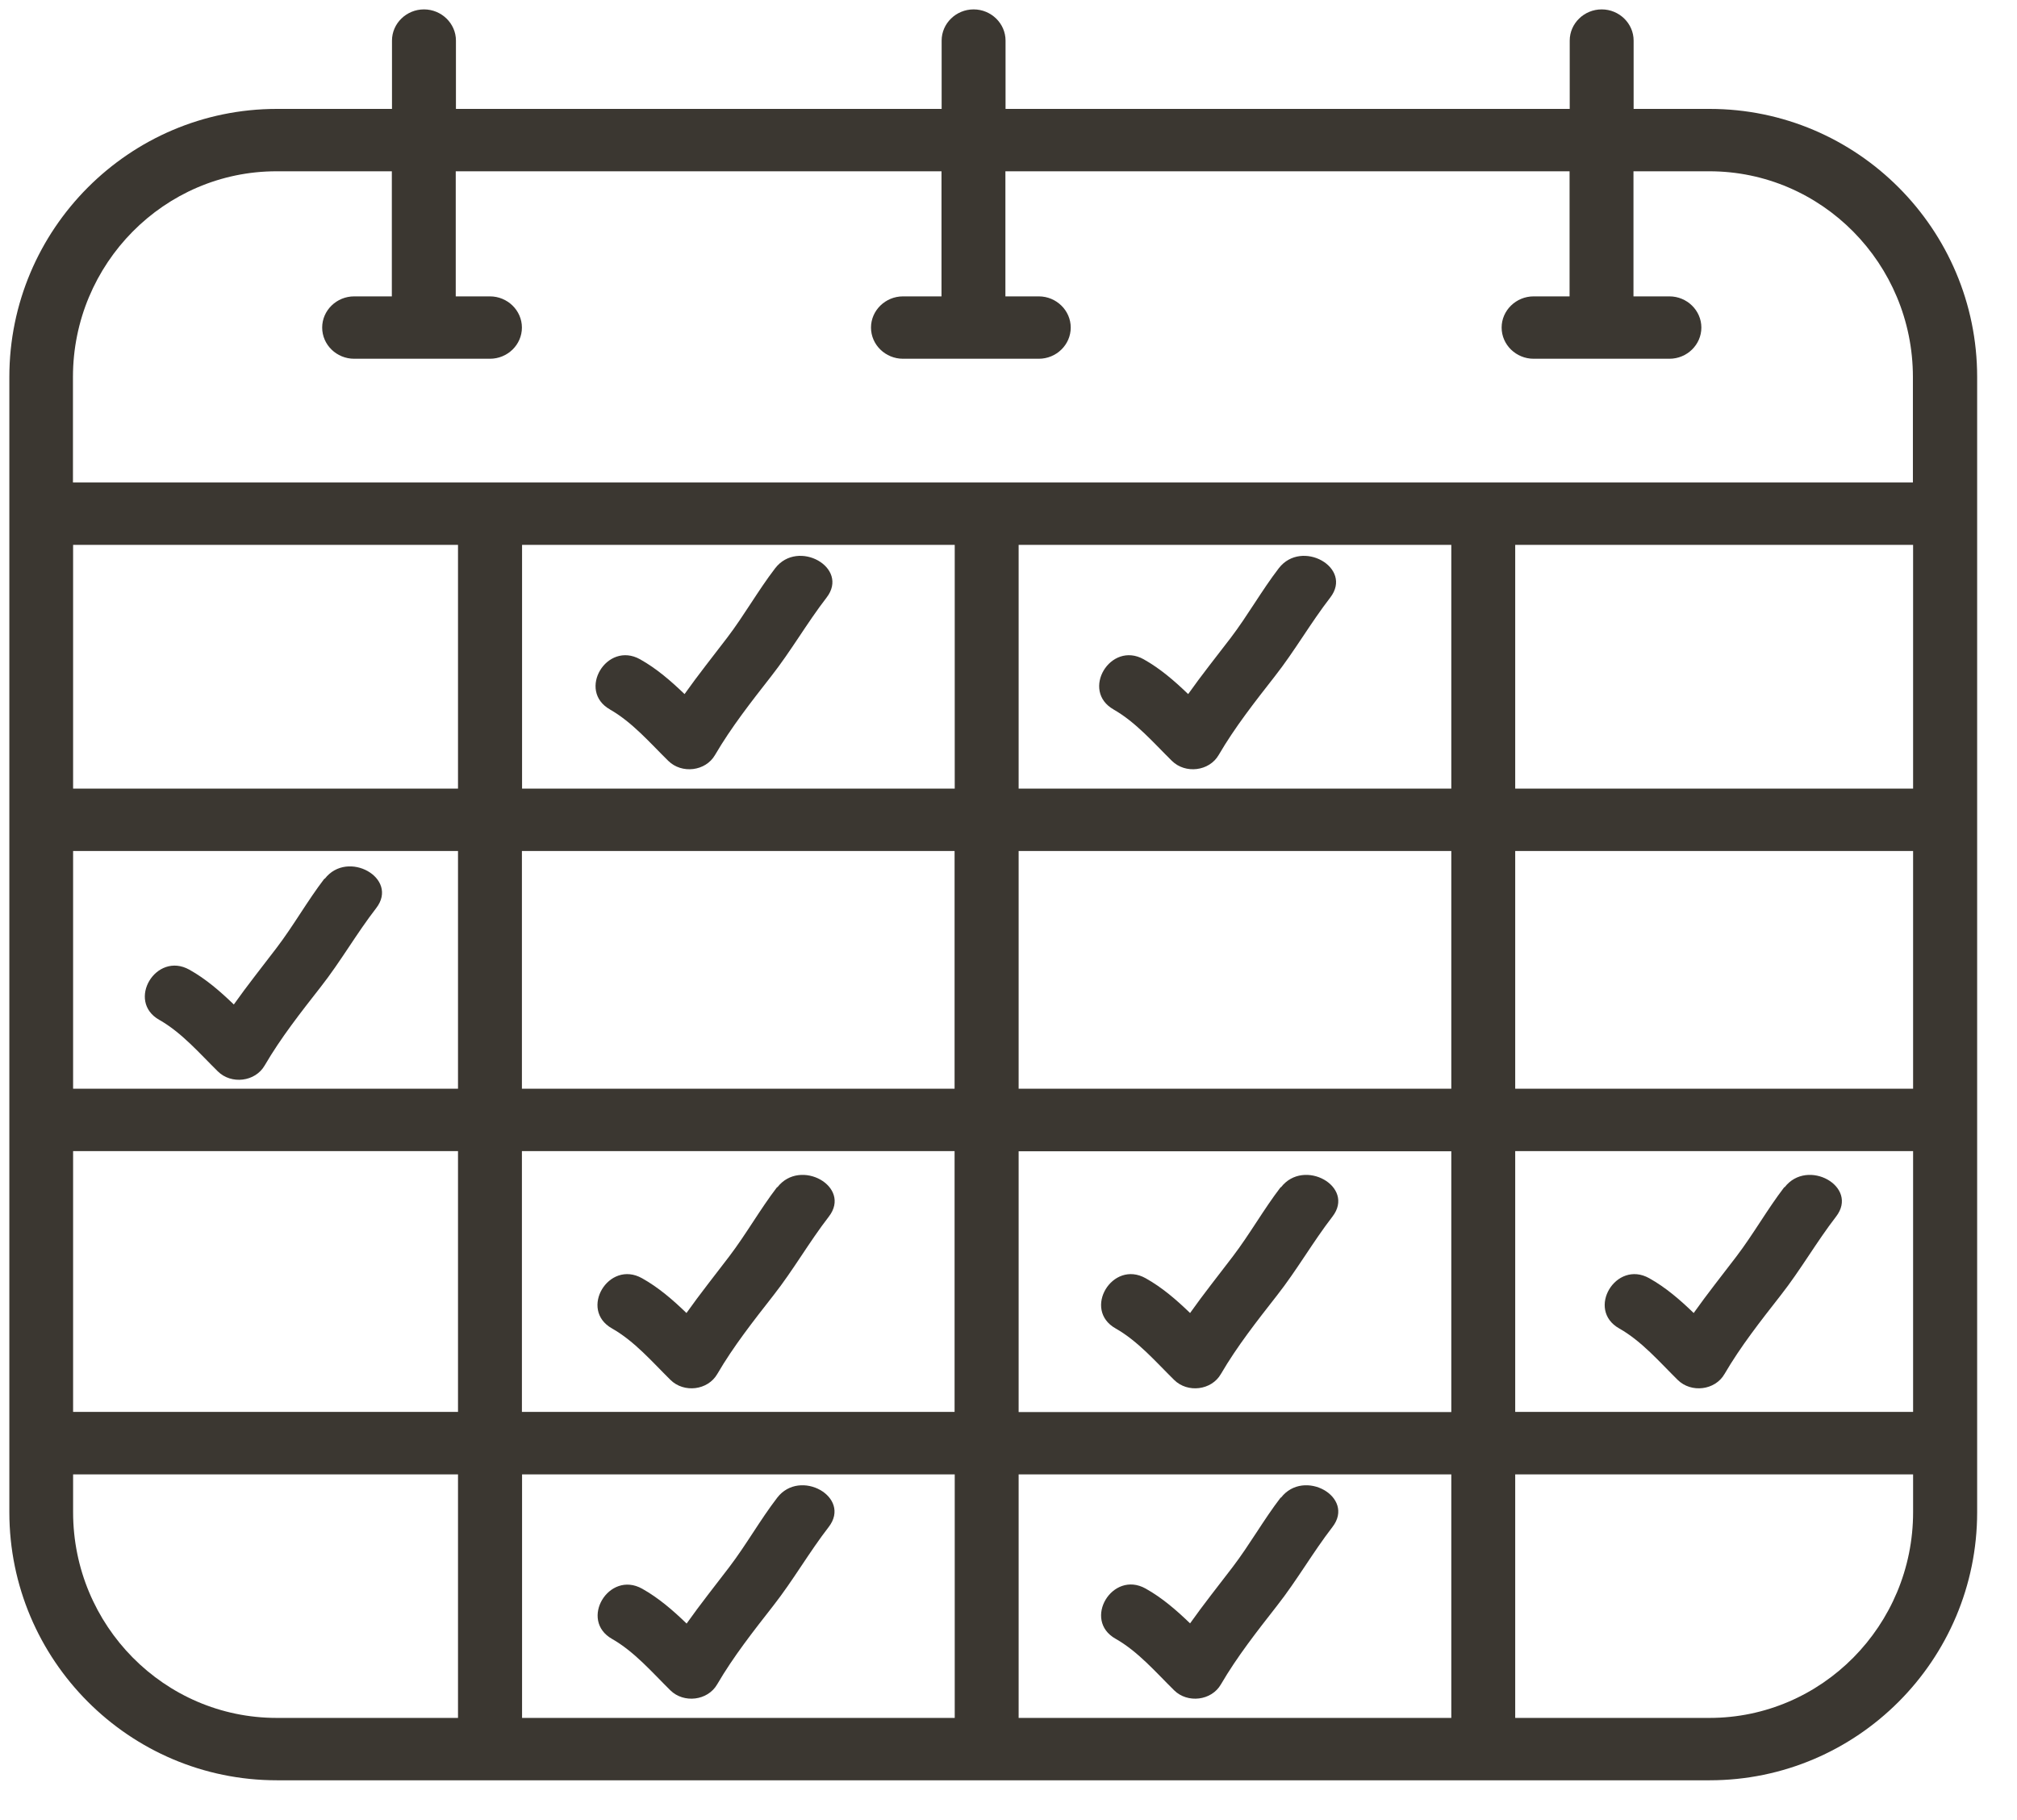<svg width="41" height="37" viewBox="0 0 41 37" fill="none" xmlns="http://www.w3.org/2000/svg">
<g id="Vector">
<path d="M33.207 2.214V0.825C33.207 0.477 32.915 0.191 32.558 0.191C32.2 0.191 31.908 0.477 31.908 0.825V2.214H20.44V0.825C20.44 0.477 20.148 0.191 19.791 0.191C19.433 0.191 19.141 0.477 19.141 0.825V2.214H9.268V0.825C9.268 0.477 8.975 0.191 8.618 0.191C8.261 0.191 7.968 0.477 7.968 0.825V2.214H5.627C2.629 2.214 0.19 4.659 0.19 7.664V30.741C0.19 33.747 2.629 36.191 5.627 36.191H34.753C37.751 36.191 40.19 33.747 40.19 30.741V7.664C40.19 4.659 37.751 2.214 34.753 2.214H33.207ZM19.407 11.076V16.032H10.612V11.076H19.407ZM29.501 11.076V16.032H20.706V11.076H29.501ZM38.888 11.076V16.032H30.8V11.076H38.888ZM1.486 17.3H9.31V22.132H1.486V17.3ZM10.609 17.3H19.404V22.132H10.609V17.3ZM20.706 17.3H29.501V22.132H20.706V17.3ZM30.8 17.3H38.888V22.132H30.8V17.3ZM9.31 16.032H1.486V11.076H9.31V16.032ZM1.486 23.401H9.31V28.702H1.486V23.401ZM10.609 23.401H19.404V28.702H10.609V23.401ZM19.407 29.973V34.923H10.612V29.973H19.407ZM20.706 29.973H29.501V34.923H20.706V29.973ZM20.706 28.705V23.404H29.501V28.705H20.706ZM30.8 23.401H38.888V28.702H30.8V23.401ZM7.965 3.482V6.025H7.199C6.841 6.025 6.549 6.311 6.549 6.659C6.549 7.008 6.841 7.293 7.199 7.293H9.959C10.317 7.293 10.609 7.008 10.609 6.659C10.609 6.311 10.317 6.025 9.959 6.025H9.264V3.482H19.138V6.025H18.355C17.998 6.025 17.705 6.311 17.705 6.659C17.705 7.008 17.998 7.293 18.355 7.293H21.116C21.473 7.293 21.765 7.008 21.765 6.659C21.765 6.311 21.473 6.025 21.116 6.025H20.437V3.482H31.905V6.025H31.174C30.817 6.025 30.524 6.311 30.524 6.659C30.524 7.008 30.817 7.293 31.174 7.293H33.935C34.292 7.293 34.584 7.008 34.584 6.659C34.584 6.311 34.292 6.025 33.935 6.025H33.204V3.482H34.747C37.03 3.482 38.884 5.359 38.884 7.664V9.808H1.483V7.664C1.483 5.359 3.34 3.482 5.62 3.482H7.965ZM1.486 30.741V29.973H9.31V34.923H5.624C3.34 34.923 1.486 33.046 1.486 30.741ZM34.75 34.923H30.8V29.973H38.888V30.741C38.888 33.046 37.03 34.923 34.75 34.923Z" fill="#3B3731"/>
<path d="M26.033 24.133C25.685 24.587 25.406 25.087 25.058 25.544C24.766 25.928 24.467 26.302 24.191 26.692C23.915 26.425 23.623 26.172 23.288 25.985C22.61 25.604 21.999 26.625 22.678 27.006C23.136 27.266 23.496 27.687 23.867 28.052C24.139 28.322 24.627 28.265 24.818 27.931C25.149 27.364 25.552 26.854 25.958 26.334C26.364 25.817 26.686 25.249 27.085 24.732C27.556 24.123 26.504 23.534 26.039 24.136L26.033 24.133Z" fill="#3B3731"/>
<path d="M15.796 24.133C15.448 24.587 15.169 25.087 14.821 25.544C14.529 25.928 14.23 26.302 13.954 26.692C13.678 26.425 13.386 26.172 13.051 25.985C12.372 25.604 11.762 26.625 12.441 27.006C12.899 27.266 13.259 27.687 13.629 28.052C13.902 28.322 14.389 28.265 14.581 27.931C14.912 27.364 15.315 26.854 15.721 26.334C16.127 25.817 16.448 25.249 16.848 24.732C17.319 24.123 16.267 23.534 15.802 24.136L15.796 24.133Z" fill="#3B3731"/>
<path d="M22.632 14.421C23.09 14.681 23.451 15.103 23.821 15.467C24.094 15.737 24.581 15.68 24.773 15.347C25.104 14.78 25.507 14.269 25.913 13.749C26.319 13.232 26.64 12.665 27.04 12.148C27.511 11.539 26.458 10.949 25.994 11.552C25.646 12.005 25.367 12.506 25.02 12.963C24.727 13.346 24.428 13.72 24.152 14.11C23.876 13.844 23.584 13.591 23.249 13.403C22.571 13.023 21.96 14.044 22.639 14.424L22.632 14.421Z" fill="#3B3731"/>
<path d="M36.27 24.133C35.922 24.587 35.643 25.087 35.295 25.544C35.003 25.928 34.704 26.302 34.428 26.692C34.152 26.425 33.86 26.172 33.525 25.985C32.847 25.604 32.236 26.625 32.915 27.006C33.373 27.266 33.733 27.687 34.103 28.052C34.376 28.322 34.864 28.265 35.055 27.931C35.386 27.364 35.789 26.854 36.195 26.334C36.601 25.817 36.923 25.249 37.322 24.732C37.793 24.123 36.741 23.534 36.276 24.136L36.27 24.133Z" fill="#3B3731"/>
<path d="M12.395 14.421C12.853 14.681 13.213 15.103 13.584 15.467C13.857 15.737 14.344 15.68 14.535 15.347C14.867 14.78 15.269 14.269 15.675 13.749C16.081 13.232 16.403 12.665 16.802 12.148C17.273 11.539 16.221 10.949 15.757 11.552C15.409 12.005 15.13 12.506 14.782 12.963C14.49 13.346 14.191 13.72 13.915 14.11C13.639 13.844 13.347 13.591 13.012 13.403C12.333 13.023 11.723 14.044 12.402 14.424L12.395 14.421Z" fill="#3B3731"/>
<path d="M26.033 30.443C25.685 30.896 25.406 31.397 25.058 31.854C24.766 32.237 24.467 32.611 24.191 33.001C23.915 32.735 23.623 32.481 23.288 32.294C22.61 31.914 21.999 32.935 22.678 33.315C23.136 33.575 23.496 33.997 23.867 34.362C24.139 34.631 24.627 34.574 24.818 34.241C25.149 33.674 25.552 33.163 25.958 32.643C26.364 32.126 26.686 31.559 27.085 31.042C27.556 30.433 26.504 29.843 26.039 30.446L26.033 30.443Z" fill="#3B3731"/>
<path d="M12.437 33.315C12.895 33.575 13.256 33.997 13.626 34.362C13.899 34.631 14.386 34.574 14.578 34.241C14.909 33.674 15.312 33.163 15.718 32.643C16.123 32.126 16.445 31.559 16.845 31.042C17.316 30.433 16.263 29.843 15.799 30.446C15.451 30.899 15.172 31.4 14.824 31.857C14.532 32.24 14.233 32.615 13.957 33.005C13.681 32.738 13.389 32.485 13.054 32.297C12.376 31.917 11.765 32.938 12.444 33.319L12.437 33.315Z" fill="#3B3731"/>
<path d="M6.595 17.861C6.247 18.315 5.968 18.816 5.62 19.272C5.328 19.656 5.029 20.03 4.753 20.42C4.477 20.154 4.185 19.9 3.85 19.713C3.171 19.333 2.561 20.354 3.24 20.734C3.697 20.994 4.058 21.416 4.428 21.78C4.701 22.05 5.188 21.993 5.38 21.66C5.711 21.092 6.114 20.582 6.52 20.062C6.926 19.545 7.247 18.977 7.647 18.461C8.118 17.852 7.065 17.262 6.601 17.865L6.595 17.861Z" fill="#3B3731"/>
</g>
</svg>
